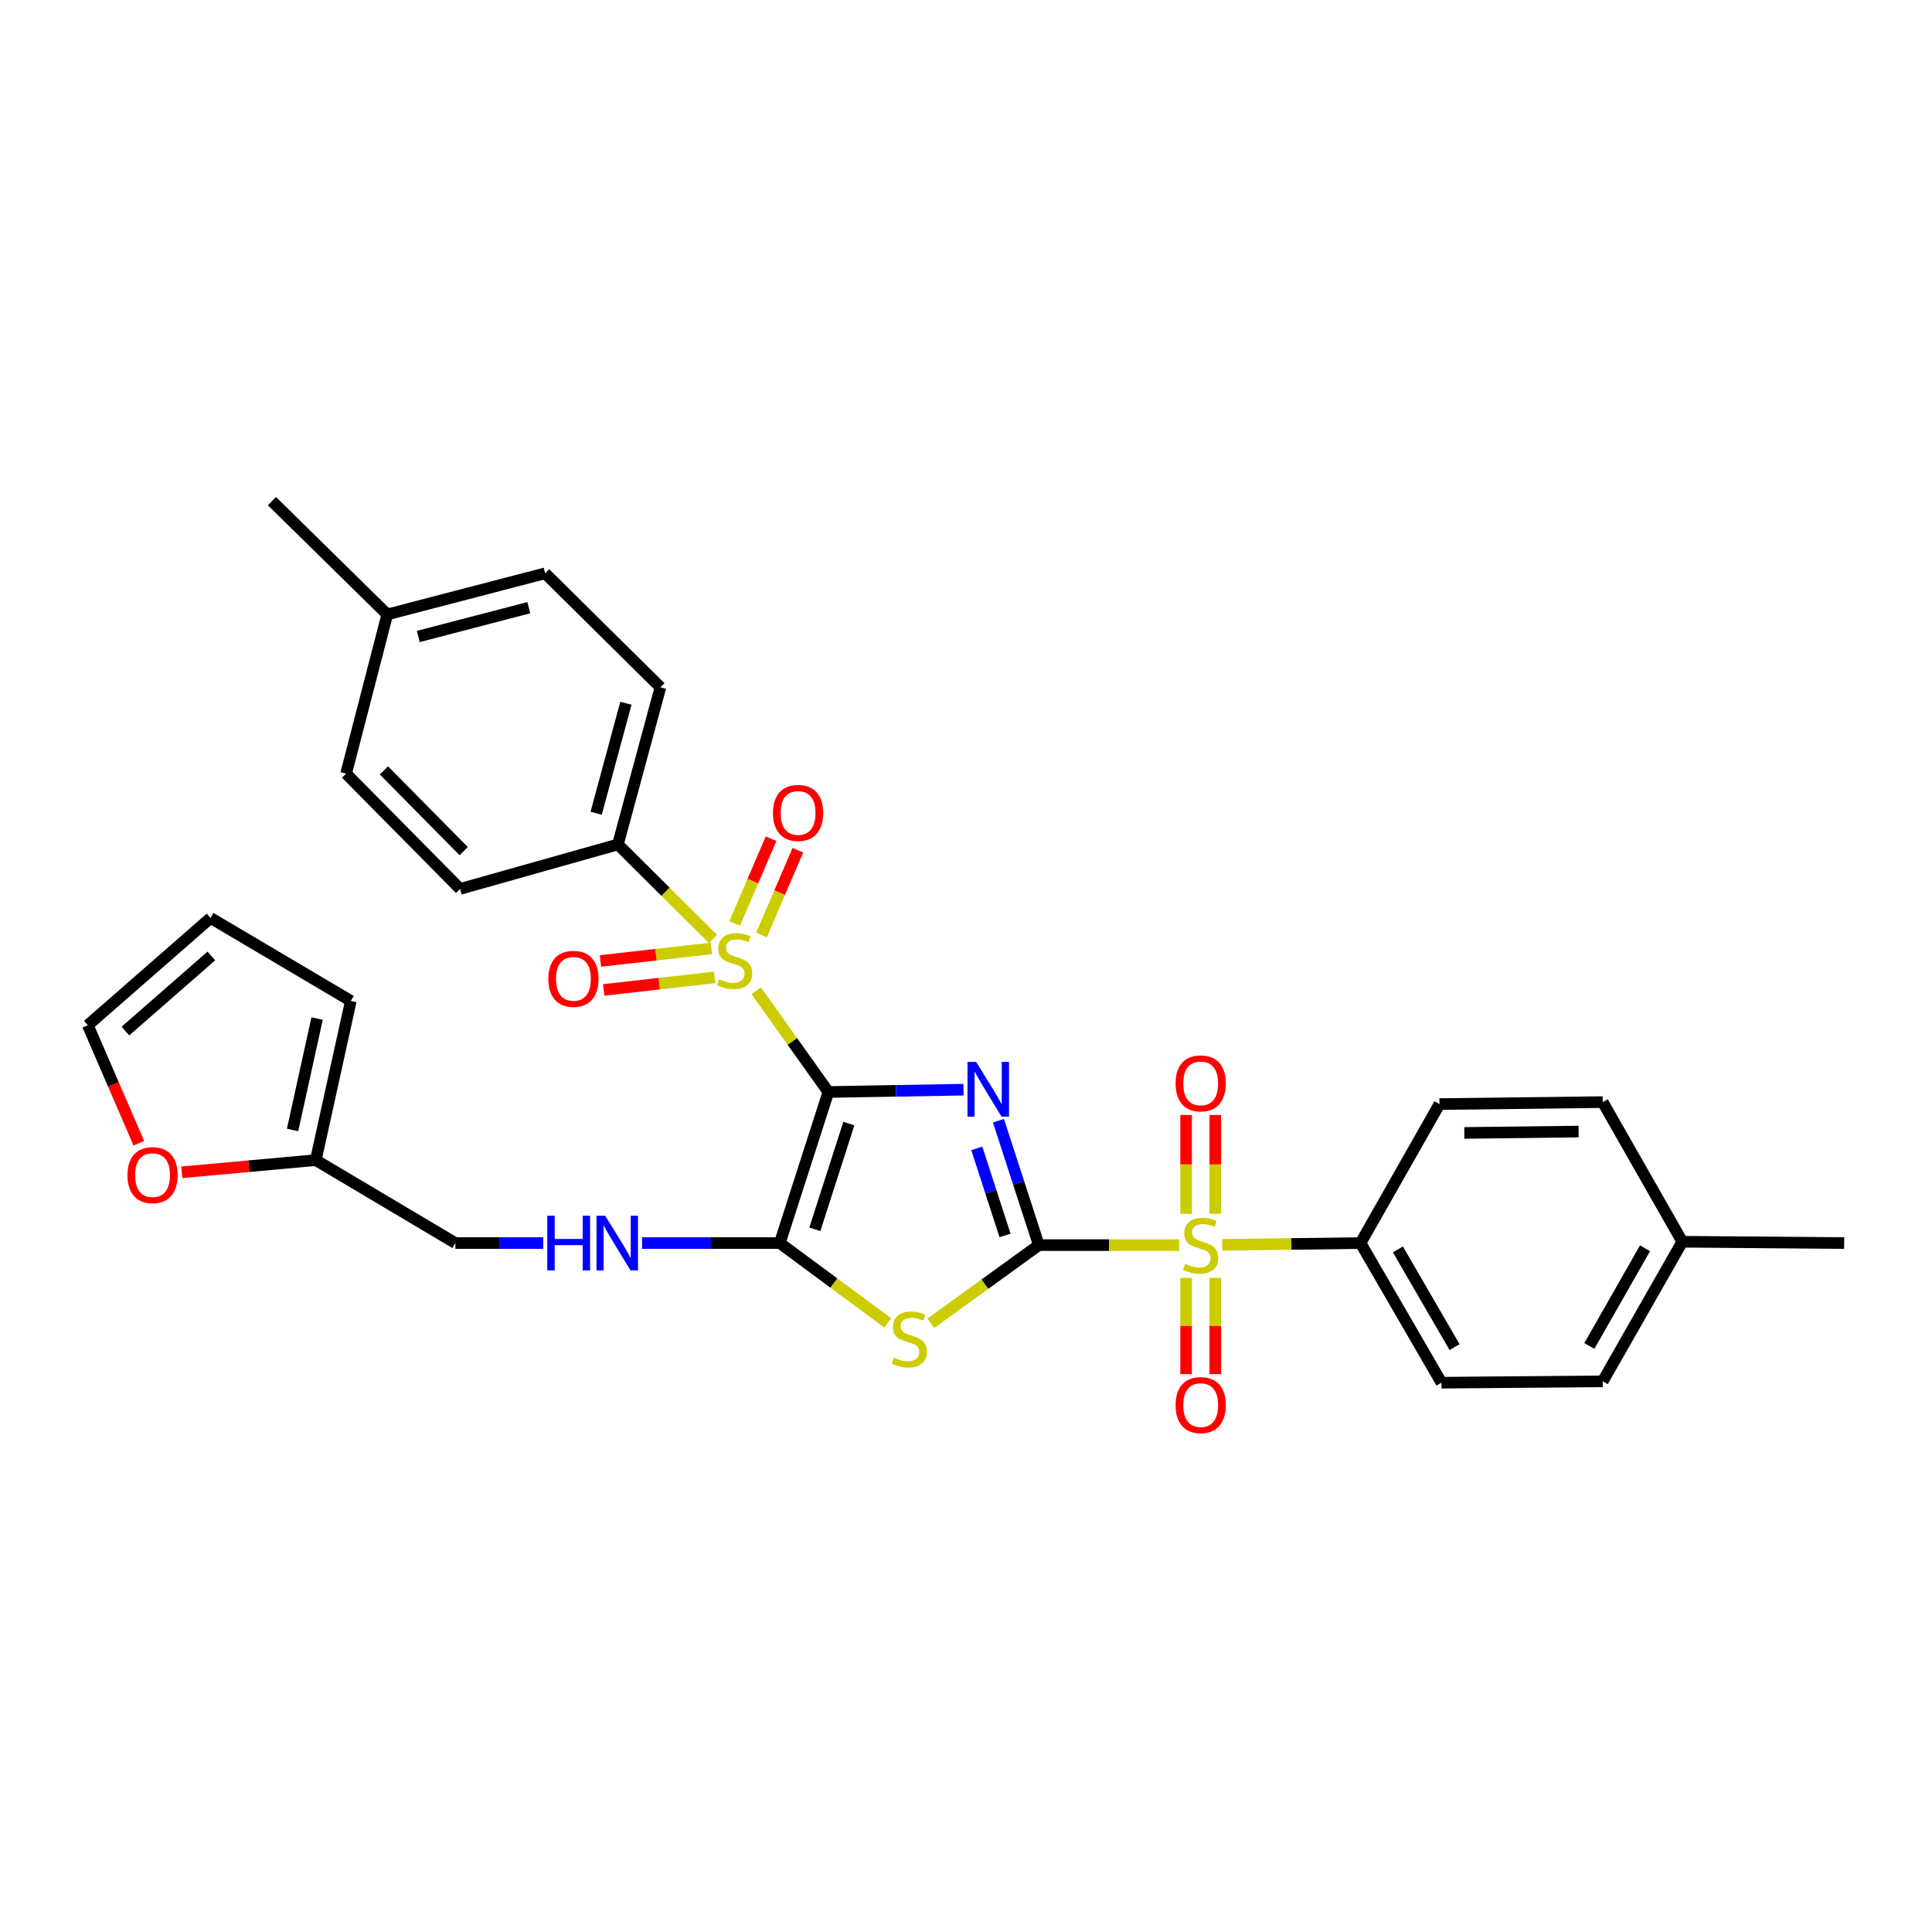 <?xml version='1.0' encoding='iso-8859-1'?>
<svg version='1.1' baseProfile='full'
              xmlns='http://www.w3.org/2000/svg'
                      xmlns:rdkit='http://www.rdkit.org/xml'
                      xmlns:xlink='http://www.w3.org/1999/xlink'
                  xml:space='preserve'
width='1000px' height='1000px' viewBox='0 0 1000 1000'>
<!-- END OF HEADER -->
<rect style='opacity:1.0;fill:#FFFFFF;stroke:none' width='1000' height='1000' x='0' y='0'> </rect>
<path class='bond-0' d='M 428.767,565.219 L 463.738,564.621' style='fill:none;fill-rule:evenodd;stroke:#000000;stroke-width:6px;stroke-linecap:butt;stroke-linejoin:miter;stroke-opacity:1' />
<path class='bond-0' d='M 463.738,564.621 L 498.708,564.022' style='fill:none;fill-rule:evenodd;stroke:#0000FF;stroke-width:6px;stroke-linecap:butt;stroke-linejoin:miter;stroke-opacity:1' />
<path class='bond-2' d='M 428.767,565.219 L 410.098,539.017' style='fill:none;fill-rule:evenodd;stroke:#000000;stroke-width:6px;stroke-linecap:butt;stroke-linejoin:miter;stroke-opacity:1' />
<path class='bond-2' d='M 410.098,539.017 L 391.429,512.815' style='fill:none;fill-rule:evenodd;stroke:#CCCC00;stroke-width:6px;stroke-linecap:butt;stroke-linejoin:miter;stroke-opacity:1' />
<path class='bond-5' d='M 428.767,565.219 L 403.621,643.409' style='fill:none;fill-rule:evenodd;stroke:#000000;stroke-width:6px;stroke-linecap:butt;stroke-linejoin:miter;stroke-opacity:1' />
<path class='bond-5' d='M 439.359,581.567 L 421.756,636.3' style='fill:none;fill-rule:evenodd;stroke:#000000;stroke-width:6px;stroke-linecap:butt;stroke-linejoin:miter;stroke-opacity:1' />
<path class='bond-1' d='M 516.8,580.083 L 527.248,612.278' style='fill:none;fill-rule:evenodd;stroke:#0000FF;stroke-width:6px;stroke-linecap:butt;stroke-linejoin:miter;stroke-opacity:1' />
<path class='bond-1' d='M 527.248,612.278 L 537.695,644.474' style='fill:none;fill-rule:evenodd;stroke:#000000;stroke-width:6px;stroke-linecap:butt;stroke-linejoin:miter;stroke-opacity:1' />
<path class='bond-1' d='M 505.583,594.399 L 512.896,616.935' style='fill:none;fill-rule:evenodd;stroke:#0000FF;stroke-width:6px;stroke-linecap:butt;stroke-linejoin:miter;stroke-opacity:1' />
<path class='bond-1' d='M 512.896,616.935 L 520.209,639.472' style='fill:none;fill-rule:evenodd;stroke:#000000;stroke-width:6px;stroke-linecap:butt;stroke-linejoin:miter;stroke-opacity:1' />
<path class='bond-4' d='M 537.695,644.474 L 573.998,644.474' style='fill:none;fill-rule:evenodd;stroke:#000000;stroke-width:6px;stroke-linecap:butt;stroke-linejoin:miter;stroke-opacity:1' />
<path class='bond-4' d='M 573.998,644.474 L 610.301,644.474' style='fill:none;fill-rule:evenodd;stroke:#CCCC00;stroke-width:6px;stroke-linecap:butt;stroke-linejoin:miter;stroke-opacity:1' />
<path class='bond-31' d='M 537.695,644.474 L 509.757,664.697' style='fill:none;fill-rule:evenodd;stroke:#000000;stroke-width:6px;stroke-linecap:butt;stroke-linejoin:miter;stroke-opacity:1' />
<path class='bond-31' d='M 509.757,664.697 L 481.819,684.92' style='fill:none;fill-rule:evenodd;stroke:#CCCC00;stroke-width:6px;stroke-linecap:butt;stroke-linejoin:miter;stroke-opacity:1' />
<path class='bond-7' d='M 369.049,485.997 L 344.44,461.538' style='fill:none;fill-rule:evenodd;stroke:#CCCC00;stroke-width:6px;stroke-linecap:butt;stroke-linejoin:miter;stroke-opacity:1' />
<path class='bond-7' d='M 344.44,461.538 L 319.831,437.079' style='fill:none;fill-rule:evenodd;stroke:#000000;stroke-width:6px;stroke-linecap:butt;stroke-linejoin:miter;stroke-opacity:1' />
<path class='bond-9' d='M 394.147,483.915 L 403.561,461.991' style='fill:none;fill-rule:evenodd;stroke:#CCCC00;stroke-width:6px;stroke-linecap:butt;stroke-linejoin:miter;stroke-opacity:1' />
<path class='bond-9' d='M 403.561,461.991 L 412.975,440.068' style='fill:none;fill-rule:evenodd;stroke:#FF0000;stroke-width:6px;stroke-linecap:butt;stroke-linejoin:miter;stroke-opacity:1' />
<path class='bond-9' d='M 380.283,477.962 L 389.697,456.038' style='fill:none;fill-rule:evenodd;stroke:#CCCC00;stroke-width:6px;stroke-linecap:butt;stroke-linejoin:miter;stroke-opacity:1' />
<path class='bond-9' d='M 389.697,456.038 L 399.111,434.115' style='fill:none;fill-rule:evenodd;stroke:#FF0000;stroke-width:6px;stroke-linecap:butt;stroke-linejoin:miter;stroke-opacity:1' />
<path class='bond-10' d='M 368.233,490.905 L 339.509,494.151' style='fill:none;fill-rule:evenodd;stroke:#CCCC00;stroke-width:6px;stroke-linecap:butt;stroke-linejoin:miter;stroke-opacity:1' />
<path class='bond-10' d='M 339.509,494.151 L 310.785,497.398' style='fill:none;fill-rule:evenodd;stroke:#FF0000;stroke-width:6px;stroke-linecap:butt;stroke-linejoin:miter;stroke-opacity:1' />
<path class='bond-10' d='M 369.927,505.898 L 341.203,509.144' style='fill:none;fill-rule:evenodd;stroke:#CCCC00;stroke-width:6px;stroke-linecap:butt;stroke-linejoin:miter;stroke-opacity:1' />
<path class='bond-10' d='M 341.203,509.144 L 312.479,512.39' style='fill:none;fill-rule:evenodd;stroke:#FF0000;stroke-width:6px;stroke-linecap:butt;stroke-linejoin:miter;stroke-opacity:1' />
<path class='bond-3' d='M 459.506,684.734 L 431.563,664.072' style='fill:none;fill-rule:evenodd;stroke:#CCCC00;stroke-width:6px;stroke-linecap:butt;stroke-linejoin:miter;stroke-opacity:1' />
<path class='bond-3' d='M 431.563,664.072 L 403.621,643.409' style='fill:none;fill-rule:evenodd;stroke:#000000;stroke-width:6px;stroke-linecap:butt;stroke-linejoin:miter;stroke-opacity:1' />
<path class='bond-8' d='M 632.625,644.33 L 668.421,643.87' style='fill:none;fill-rule:evenodd;stroke:#CCCC00;stroke-width:6px;stroke-linecap:butt;stroke-linejoin:miter;stroke-opacity:1' />
<path class='bond-8' d='M 668.421,643.87 L 704.217,643.409' style='fill:none;fill-rule:evenodd;stroke:#000000;stroke-width:6px;stroke-linecap:butt;stroke-linejoin:miter;stroke-opacity:1' />
<path class='bond-11' d='M 613.932,661.422 L 613.932,686.328' style='fill:none;fill-rule:evenodd;stroke:#CCCC00;stroke-width:6px;stroke-linecap:butt;stroke-linejoin:miter;stroke-opacity:1' />
<path class='bond-11' d='M 613.932,686.328 L 613.932,711.234' style='fill:none;fill-rule:evenodd;stroke:#FF0000;stroke-width:6px;stroke-linecap:butt;stroke-linejoin:miter;stroke-opacity:1' />
<path class='bond-11' d='M 629.02,661.422 L 629.02,686.328' style='fill:none;fill-rule:evenodd;stroke:#CCCC00;stroke-width:6px;stroke-linecap:butt;stroke-linejoin:miter;stroke-opacity:1' />
<path class='bond-11' d='M 629.02,686.328 L 629.02,711.234' style='fill:none;fill-rule:evenodd;stroke:#FF0000;stroke-width:6px;stroke-linecap:butt;stroke-linejoin:miter;stroke-opacity:1' />
<path class='bond-12' d='M 629.02,628.259 L 629.02,602.692' style='fill:none;fill-rule:evenodd;stroke:#CCCC00;stroke-width:6px;stroke-linecap:butt;stroke-linejoin:miter;stroke-opacity:1' />
<path class='bond-12' d='M 629.02,602.692 L 629.02,577.126' style='fill:none;fill-rule:evenodd;stroke:#FF0000;stroke-width:6px;stroke-linecap:butt;stroke-linejoin:miter;stroke-opacity:1' />
<path class='bond-12' d='M 613.932,628.259 L 613.932,602.692' style='fill:none;fill-rule:evenodd;stroke:#CCCC00;stroke-width:6px;stroke-linecap:butt;stroke-linejoin:miter;stroke-opacity:1' />
<path class='bond-12' d='M 613.932,602.692 L 613.932,577.126' style='fill:none;fill-rule:evenodd;stroke:#FF0000;stroke-width:6px;stroke-linecap:butt;stroke-linejoin:miter;stroke-opacity:1' />
<path class='bond-6' d='M 403.621,643.409 L 367.976,643.409' style='fill:none;fill-rule:evenodd;stroke:#000000;stroke-width:6px;stroke-linecap:butt;stroke-linejoin:miter;stroke-opacity:1' />
<path class='bond-6' d='M 367.976,643.409 L 332.331,643.409' style='fill:none;fill-rule:evenodd;stroke:#0000FF;stroke-width:6px;stroke-linecap:butt;stroke-linejoin:miter;stroke-opacity:1' />
<path class='bond-22' d='M 281.173,643.409 L 258.436,643.409' style='fill:none;fill-rule:evenodd;stroke:#0000FF;stroke-width:6px;stroke-linecap:butt;stroke-linejoin:miter;stroke-opacity:1' />
<path class='bond-22' d='M 258.436,643.409 L 235.699,643.409' style='fill:none;fill-rule:evenodd;stroke:#000000;stroke-width:6px;stroke-linecap:butt;stroke-linejoin:miter;stroke-opacity:1' />
<path class='bond-18' d='M 319.831,437.079 L 341.835,355.746' style='fill:none;fill-rule:evenodd;stroke:#000000;stroke-width:6px;stroke-linecap:butt;stroke-linejoin:miter;stroke-opacity:1' />
<path class='bond-18' d='M 308.567,420.939 L 323.97,364.006' style='fill:none;fill-rule:evenodd;stroke:#000000;stroke-width:6px;stroke-linecap:butt;stroke-linejoin:miter;stroke-opacity:1' />
<path class='bond-19' d='M 319.831,437.079 L 238.138,460.105' style='fill:none;fill-rule:evenodd;stroke:#000000;stroke-width:6px;stroke-linecap:butt;stroke-linejoin:miter;stroke-opacity:1' />
<path class='bond-20' d='M 704.217,643.409 L 746.112,715.689' style='fill:none;fill-rule:evenodd;stroke:#000000;stroke-width:6px;stroke-linecap:butt;stroke-linejoin:miter;stroke-opacity:1' />
<path class='bond-20' d='M 723.555,646.685 L 752.882,697.281' style='fill:none;fill-rule:evenodd;stroke:#000000;stroke-width:6px;stroke-linecap:butt;stroke-linejoin:miter;stroke-opacity:1' />
<path class='bond-21' d='M 704.217,643.409 L 745.072,571.472' style='fill:none;fill-rule:evenodd;stroke:#000000;stroke-width:6px;stroke-linecap:butt;stroke-linejoin:miter;stroke-opacity:1' />
<path class='bond-13' d='M 163.452,600.475 L 235.699,643.409' style='fill:none;fill-rule:evenodd;stroke:#000000;stroke-width:6px;stroke-linecap:butt;stroke-linejoin:miter;stroke-opacity:1' />
<path class='bond-14' d='M 163.452,600.475 L 128.766,603.63' style='fill:none;fill-rule:evenodd;stroke:#000000;stroke-width:6px;stroke-linecap:butt;stroke-linejoin:miter;stroke-opacity:1' />
<path class='bond-14' d='M 128.766,603.63 L 94.079,606.786' style='fill:none;fill-rule:evenodd;stroke:#FF0000;stroke-width:6px;stroke-linecap:butt;stroke-linejoin:miter;stroke-opacity:1' />
<path class='bond-15' d='M 163.452,600.475 L 181.591,518.077' style='fill:none;fill-rule:evenodd;stroke:#000000;stroke-width:6px;stroke-linecap:butt;stroke-linejoin:miter;stroke-opacity:1' />
<path class='bond-15' d='M 151.437,584.872 L 164.135,527.193' style='fill:none;fill-rule:evenodd;stroke:#000000;stroke-width:6px;stroke-linecap:butt;stroke-linejoin:miter;stroke-opacity:1' />
<path class='bond-16' d='M 71.856,591.731 L 58.655,561.191' style='fill:none;fill-rule:evenodd;stroke:#FF0000;stroke-width:6px;stroke-linecap:butt;stroke-linejoin:miter;stroke-opacity:1' />
<path class='bond-16' d='M 58.655,561.191 L 45.455,530.651' style='fill:none;fill-rule:evenodd;stroke:#000000;stroke-width:6px;stroke-linecap:butt;stroke-linejoin:miter;stroke-opacity:1' />
<path class='bond-17' d='M 181.591,518.077 L 108.992,475.127' style='fill:none;fill-rule:evenodd;stroke:#000000;stroke-width:6px;stroke-linecap:butt;stroke-linejoin:miter;stroke-opacity:1' />
<path class='bond-33' d='M 45.455,530.651 L 108.992,475.127' style='fill:none;fill-rule:evenodd;stroke:#000000;stroke-width:6px;stroke-linecap:butt;stroke-linejoin:miter;stroke-opacity:1' />
<path class='bond-33' d='M 64.913,533.683 L 109.39,494.816' style='fill:none;fill-rule:evenodd;stroke:#000000;stroke-width:6px;stroke-linecap:butt;stroke-linejoin:miter;stroke-opacity:1' />
<path class='bond-25' d='M 341.835,355.746 L 282.162,296.743' style='fill:none;fill-rule:evenodd;stroke:#000000;stroke-width:6px;stroke-linecap:butt;stroke-linejoin:miter;stroke-opacity:1' />
<path class='bond-26' d='M 238.138,460.105 L 179.143,400.432' style='fill:none;fill-rule:evenodd;stroke:#000000;stroke-width:6px;stroke-linecap:butt;stroke-linejoin:miter;stroke-opacity:1' />
<path class='bond-26' d='M 240.018,440.547 L 198.722,398.775' style='fill:none;fill-rule:evenodd;stroke:#000000;stroke-width:6px;stroke-linecap:butt;stroke-linejoin:miter;stroke-opacity:1' />
<path class='bond-23' d='M 746.112,715.689 L 829.574,714.968' style='fill:none;fill-rule:evenodd;stroke:#000000;stroke-width:6px;stroke-linecap:butt;stroke-linejoin:miter;stroke-opacity:1' />
<path class='bond-24' d='M 745.072,571.472 L 829.574,570.45' style='fill:none;fill-rule:evenodd;stroke:#000000;stroke-width:6px;stroke-linecap:butt;stroke-linejoin:miter;stroke-opacity:1' />
<path class='bond-24' d='M 757.93,586.406 L 817.081,585.69' style='fill:none;fill-rule:evenodd;stroke:#000000;stroke-width:6px;stroke-linecap:butt;stroke-linejoin:miter;stroke-opacity:1' />
<path class='bond-34' d='M 829.574,714.968 L 870.756,642.722' style='fill:none;fill-rule:evenodd;stroke:#000000;stroke-width:6px;stroke-linecap:butt;stroke-linejoin:miter;stroke-opacity:1' />
<path class='bond-34' d='M 822.643,696.66 L 851.471,646.087' style='fill:none;fill-rule:evenodd;stroke:#000000;stroke-width:6px;stroke-linecap:butt;stroke-linejoin:miter;stroke-opacity:1' />
<path class='bond-27' d='M 829.574,570.45 L 870.756,642.722' style='fill:none;fill-rule:evenodd;stroke:#000000;stroke-width:6px;stroke-linecap:butt;stroke-linejoin:miter;stroke-opacity:1' />
<path class='bond-32' d='M 282.162,296.743 L 200.451,318.034' style='fill:none;fill-rule:evenodd;stroke:#000000;stroke-width:6px;stroke-linecap:butt;stroke-linejoin:miter;stroke-opacity:1' />
<path class='bond-32' d='M 273.709,314.538 L 216.512,329.441' style='fill:none;fill-rule:evenodd;stroke:#000000;stroke-width:6px;stroke-linecap:butt;stroke-linejoin:miter;stroke-opacity:1' />
<path class='bond-28' d='M 179.143,400.432 L 200.451,318.034' style='fill:none;fill-rule:evenodd;stroke:#000000;stroke-width:6px;stroke-linecap:butt;stroke-linejoin:miter;stroke-opacity:1' />
<path class='bond-30' d='M 870.756,642.722 L 954.545,643.409' style='fill:none;fill-rule:evenodd;stroke:#000000;stroke-width:6px;stroke-linecap:butt;stroke-linejoin:miter;stroke-opacity:1' />
<path class='bond-29' d='M 200.451,318.034 L 140.753,259.384' style='fill:none;fill-rule:evenodd;stroke:#000000;stroke-width:6px;stroke-linecap:butt;stroke-linejoin:miter;stroke-opacity:1' />
<path  class='atom-1' d='M 505.257 549.643
L 514.537 564.643
Q 515.457 566.123, 516.937 568.803
Q 518.417 571.483, 518.497 571.643
L 518.497 549.643
L 522.257 549.643
L 522.257 577.963
L 518.377 577.963
L 508.417 561.563
Q 507.257 559.643, 506.017 557.443
Q 504.817 555.243, 504.457 554.563
L 504.457 577.963
L 500.777 577.963
L 500.777 549.643
L 505.257 549.643
' fill='#0000FF'/>
<path  class='atom-3' d='M 372.259 506.858
Q 372.579 506.978, 373.899 507.538
Q 375.219 508.098, 376.659 508.458
Q 378.139 508.778, 379.579 508.778
Q 382.259 508.778, 383.819 507.498
Q 385.379 506.178, 385.379 503.898
Q 385.379 502.338, 384.579 501.378
Q 383.819 500.418, 382.619 499.898
Q 381.419 499.378, 379.419 498.778
Q 376.899 498.018, 375.379 497.298
Q 373.899 496.578, 372.819 495.058
Q 371.779 493.538, 371.779 490.978
Q 371.779 487.418, 374.179 485.218
Q 376.619 483.018, 381.419 483.018
Q 384.699 483.018, 388.419 484.578
L 387.499 487.658
Q 384.099 486.258, 381.539 486.258
Q 378.779 486.258, 377.259 487.418
Q 375.739 488.538, 375.779 490.498
Q 375.779 492.018, 376.539 492.938
Q 377.339 493.858, 378.459 494.378
Q 379.619 494.898, 381.539 495.498
Q 384.099 496.298, 385.619 497.098
Q 387.139 497.898, 388.219 499.538
Q 389.339 501.138, 389.339 503.898
Q 389.339 507.818, 386.699 509.938
Q 384.099 512.018, 379.739 512.018
Q 377.219 512.018, 375.299 511.458
Q 373.419 510.938, 371.179 510.018
L 372.259 506.858
' fill='#CCCC00'/>
<path  class='atom-4' d='M 462.67 702.71
Q 462.99 702.83, 464.31 703.39
Q 465.63 703.95, 467.07 704.31
Q 468.55 704.63, 469.99 704.63
Q 472.67 704.63, 474.23 703.35
Q 475.79 702.03, 475.79 699.75
Q 475.79 698.19, 474.99 697.23
Q 474.23 696.27, 473.03 695.75
Q 471.83 695.23, 469.83 694.63
Q 467.31 693.87, 465.79 693.15
Q 464.31 692.43, 463.23 690.91
Q 462.19 689.39, 462.19 686.83
Q 462.19 683.27, 464.59 681.07
Q 467.03 678.87, 471.83 678.87
Q 475.11 678.87, 478.83 680.43
L 477.91 683.51
Q 474.51 682.11, 471.95 682.11
Q 469.19 682.11, 467.67 683.27
Q 466.15 684.39, 466.19 686.35
Q 466.19 687.87, 466.95 688.79
Q 467.75 689.71, 468.87 690.23
Q 470.03 690.75, 471.95 691.35
Q 474.51 692.15, 476.03 692.95
Q 477.55 693.75, 478.63 695.39
Q 479.75 696.99, 479.75 699.75
Q 479.75 703.67, 477.11 705.79
Q 474.51 707.87, 470.15 707.87
Q 467.63 707.87, 465.71 707.31
Q 463.83 706.79, 461.59 705.87
L 462.67 702.71
' fill='#CCCC00'/>
<path  class='atom-5' d='M 613.476 654.194
Q 613.796 654.314, 615.116 654.874
Q 616.436 655.434, 617.876 655.794
Q 619.356 656.114, 620.796 656.114
Q 623.476 656.114, 625.036 654.834
Q 626.596 653.514, 626.596 651.234
Q 626.596 649.674, 625.796 648.714
Q 625.036 647.754, 623.836 647.234
Q 622.636 646.714, 620.636 646.114
Q 618.116 645.354, 616.596 644.634
Q 615.116 643.914, 614.036 642.394
Q 612.996 640.874, 612.996 638.314
Q 612.996 634.754, 615.396 632.554
Q 617.836 630.354, 622.636 630.354
Q 625.916 630.354, 629.636 631.914
L 628.716 634.994
Q 625.316 633.594, 622.756 633.594
Q 619.996 633.594, 618.476 634.754
Q 616.956 635.874, 616.996 637.834
Q 616.996 639.354, 617.756 640.274
Q 618.556 641.194, 619.676 641.714
Q 620.836 642.234, 622.756 642.834
Q 625.316 643.634, 626.836 644.434
Q 628.356 645.234, 629.436 646.874
Q 630.556 648.474, 630.556 651.234
Q 630.556 655.154, 627.916 657.274
Q 625.316 659.354, 620.956 659.354
Q 618.436 659.354, 616.516 658.794
Q 614.636 658.274, 612.396 657.354
L 613.476 654.194
' fill='#CCCC00'/>
<path  class='atom-7' d='M 283.268 629.249
L 287.108 629.249
L 287.108 641.289
L 301.588 641.289
L 301.588 629.249
L 305.428 629.249
L 305.428 657.569
L 301.588 657.569
L 301.588 644.489
L 287.108 644.489
L 287.108 657.569
L 283.268 657.569
L 283.268 629.249
' fill='#0000FF'/>
<path  class='atom-7' d='M 313.228 629.249
L 322.508 644.249
Q 323.428 645.729, 324.908 648.409
Q 326.388 651.089, 326.468 651.249
L 326.468 629.249
L 330.228 629.249
L 330.228 657.569
L 326.348 657.569
L 316.388 641.169
Q 315.228 639.249, 313.988 637.049
Q 312.788 634.849, 312.428 634.169
L 312.428 657.569
L 308.748 657.569
L 308.748 629.249
L 313.228 629.249
' fill='#0000FF'/>
<path  class='atom-10' d='M 400.084 420.772
Q 400.084 413.972, 403.444 410.172
Q 406.804 406.372, 413.084 406.372
Q 419.364 406.372, 422.724 410.172
Q 426.084 413.972, 426.084 420.772
Q 426.084 427.652, 422.684 431.572
Q 419.284 435.452, 413.084 435.452
Q 406.844 435.452, 403.444 431.572
Q 400.084 427.692, 400.084 420.772
M 413.084 432.252
Q 417.404 432.252, 419.724 429.372
Q 422.084 426.452, 422.084 420.772
Q 422.084 415.212, 419.724 412.412
Q 417.404 409.572, 413.084 409.572
Q 408.764 409.572, 406.404 412.372
Q 404.084 415.172, 404.084 420.772
Q 404.084 426.492, 406.404 429.372
Q 408.764 432.252, 413.084 432.252
' fill='#FF0000'/>
<path  class='atom-11' d='M 283.814 506.648
Q 283.814 499.848, 287.174 496.048
Q 290.534 492.248, 296.814 492.248
Q 303.094 492.248, 306.454 496.048
Q 309.814 499.848, 309.814 506.648
Q 309.814 513.528, 306.414 517.448
Q 303.014 521.328, 296.814 521.328
Q 290.574 521.328, 287.174 517.448
Q 283.814 513.568, 283.814 506.648
M 296.814 518.128
Q 301.134 518.128, 303.454 515.248
Q 305.814 512.328, 305.814 506.648
Q 305.814 501.088, 303.454 498.288
Q 301.134 495.448, 296.814 495.448
Q 292.494 495.448, 290.134 498.248
Q 287.814 501.048, 287.814 506.648
Q 287.814 512.368, 290.134 515.248
Q 292.494 518.128, 296.814 518.128
' fill='#FF0000'/>
<path  class='atom-12' d='M 608.476 727.278
Q 608.476 720.478, 611.836 716.678
Q 615.196 712.878, 621.476 712.878
Q 627.756 712.878, 631.116 716.678
Q 634.476 720.478, 634.476 727.278
Q 634.476 734.158, 631.076 738.078
Q 627.676 741.958, 621.476 741.958
Q 615.236 741.958, 611.836 738.078
Q 608.476 734.198, 608.476 727.278
M 621.476 738.758
Q 625.796 738.758, 628.116 735.878
Q 630.476 732.958, 630.476 727.278
Q 630.476 721.718, 628.116 718.918
Q 625.796 716.078, 621.476 716.078
Q 617.156 716.078, 614.796 718.878
Q 612.476 721.678, 612.476 727.278
Q 612.476 732.998, 614.796 735.878
Q 617.156 738.758, 621.476 738.758
' fill='#FF0000'/>
<path  class='atom-13' d='M 608.476 560.756
Q 608.476 553.956, 611.836 550.156
Q 615.196 546.356, 621.476 546.356
Q 627.756 546.356, 631.116 550.156
Q 634.476 553.956, 634.476 560.756
Q 634.476 567.636, 631.076 571.556
Q 627.676 575.436, 621.476 575.436
Q 615.236 575.436, 611.836 571.556
Q 608.476 567.676, 608.476 560.756
M 621.476 572.236
Q 625.796 572.236, 628.116 569.356
Q 630.476 566.436, 630.476 560.756
Q 630.476 555.196, 628.116 552.396
Q 625.796 549.556, 621.476 549.556
Q 617.156 549.556, 614.796 552.356
Q 612.476 555.156, 612.476 560.756
Q 612.476 566.476, 614.796 569.356
Q 617.156 572.236, 621.476 572.236
' fill='#FF0000'/>
<path  class='atom-15' d='M 65.959 608.242
Q 65.959 601.442, 69.319 597.642
Q 72.678 593.842, 78.959 593.842
Q 85.239 593.842, 88.599 597.642
Q 91.959 601.442, 91.959 608.242
Q 91.959 615.122, 88.558 619.042
Q 85.159 622.922, 78.959 622.922
Q 72.719 622.922, 69.319 619.042
Q 65.959 615.162, 65.959 608.242
M 78.959 619.722
Q 83.278 619.722, 85.599 616.842
Q 87.959 613.922, 87.959 608.242
Q 87.959 602.682, 85.599 599.882
Q 83.278 597.042, 78.959 597.042
Q 74.638 597.042, 72.278 599.842
Q 69.959 602.642, 69.959 608.242
Q 69.959 613.962, 72.278 616.842
Q 74.638 619.722, 78.959 619.722
' fill='#FF0000'/>
</svg>

